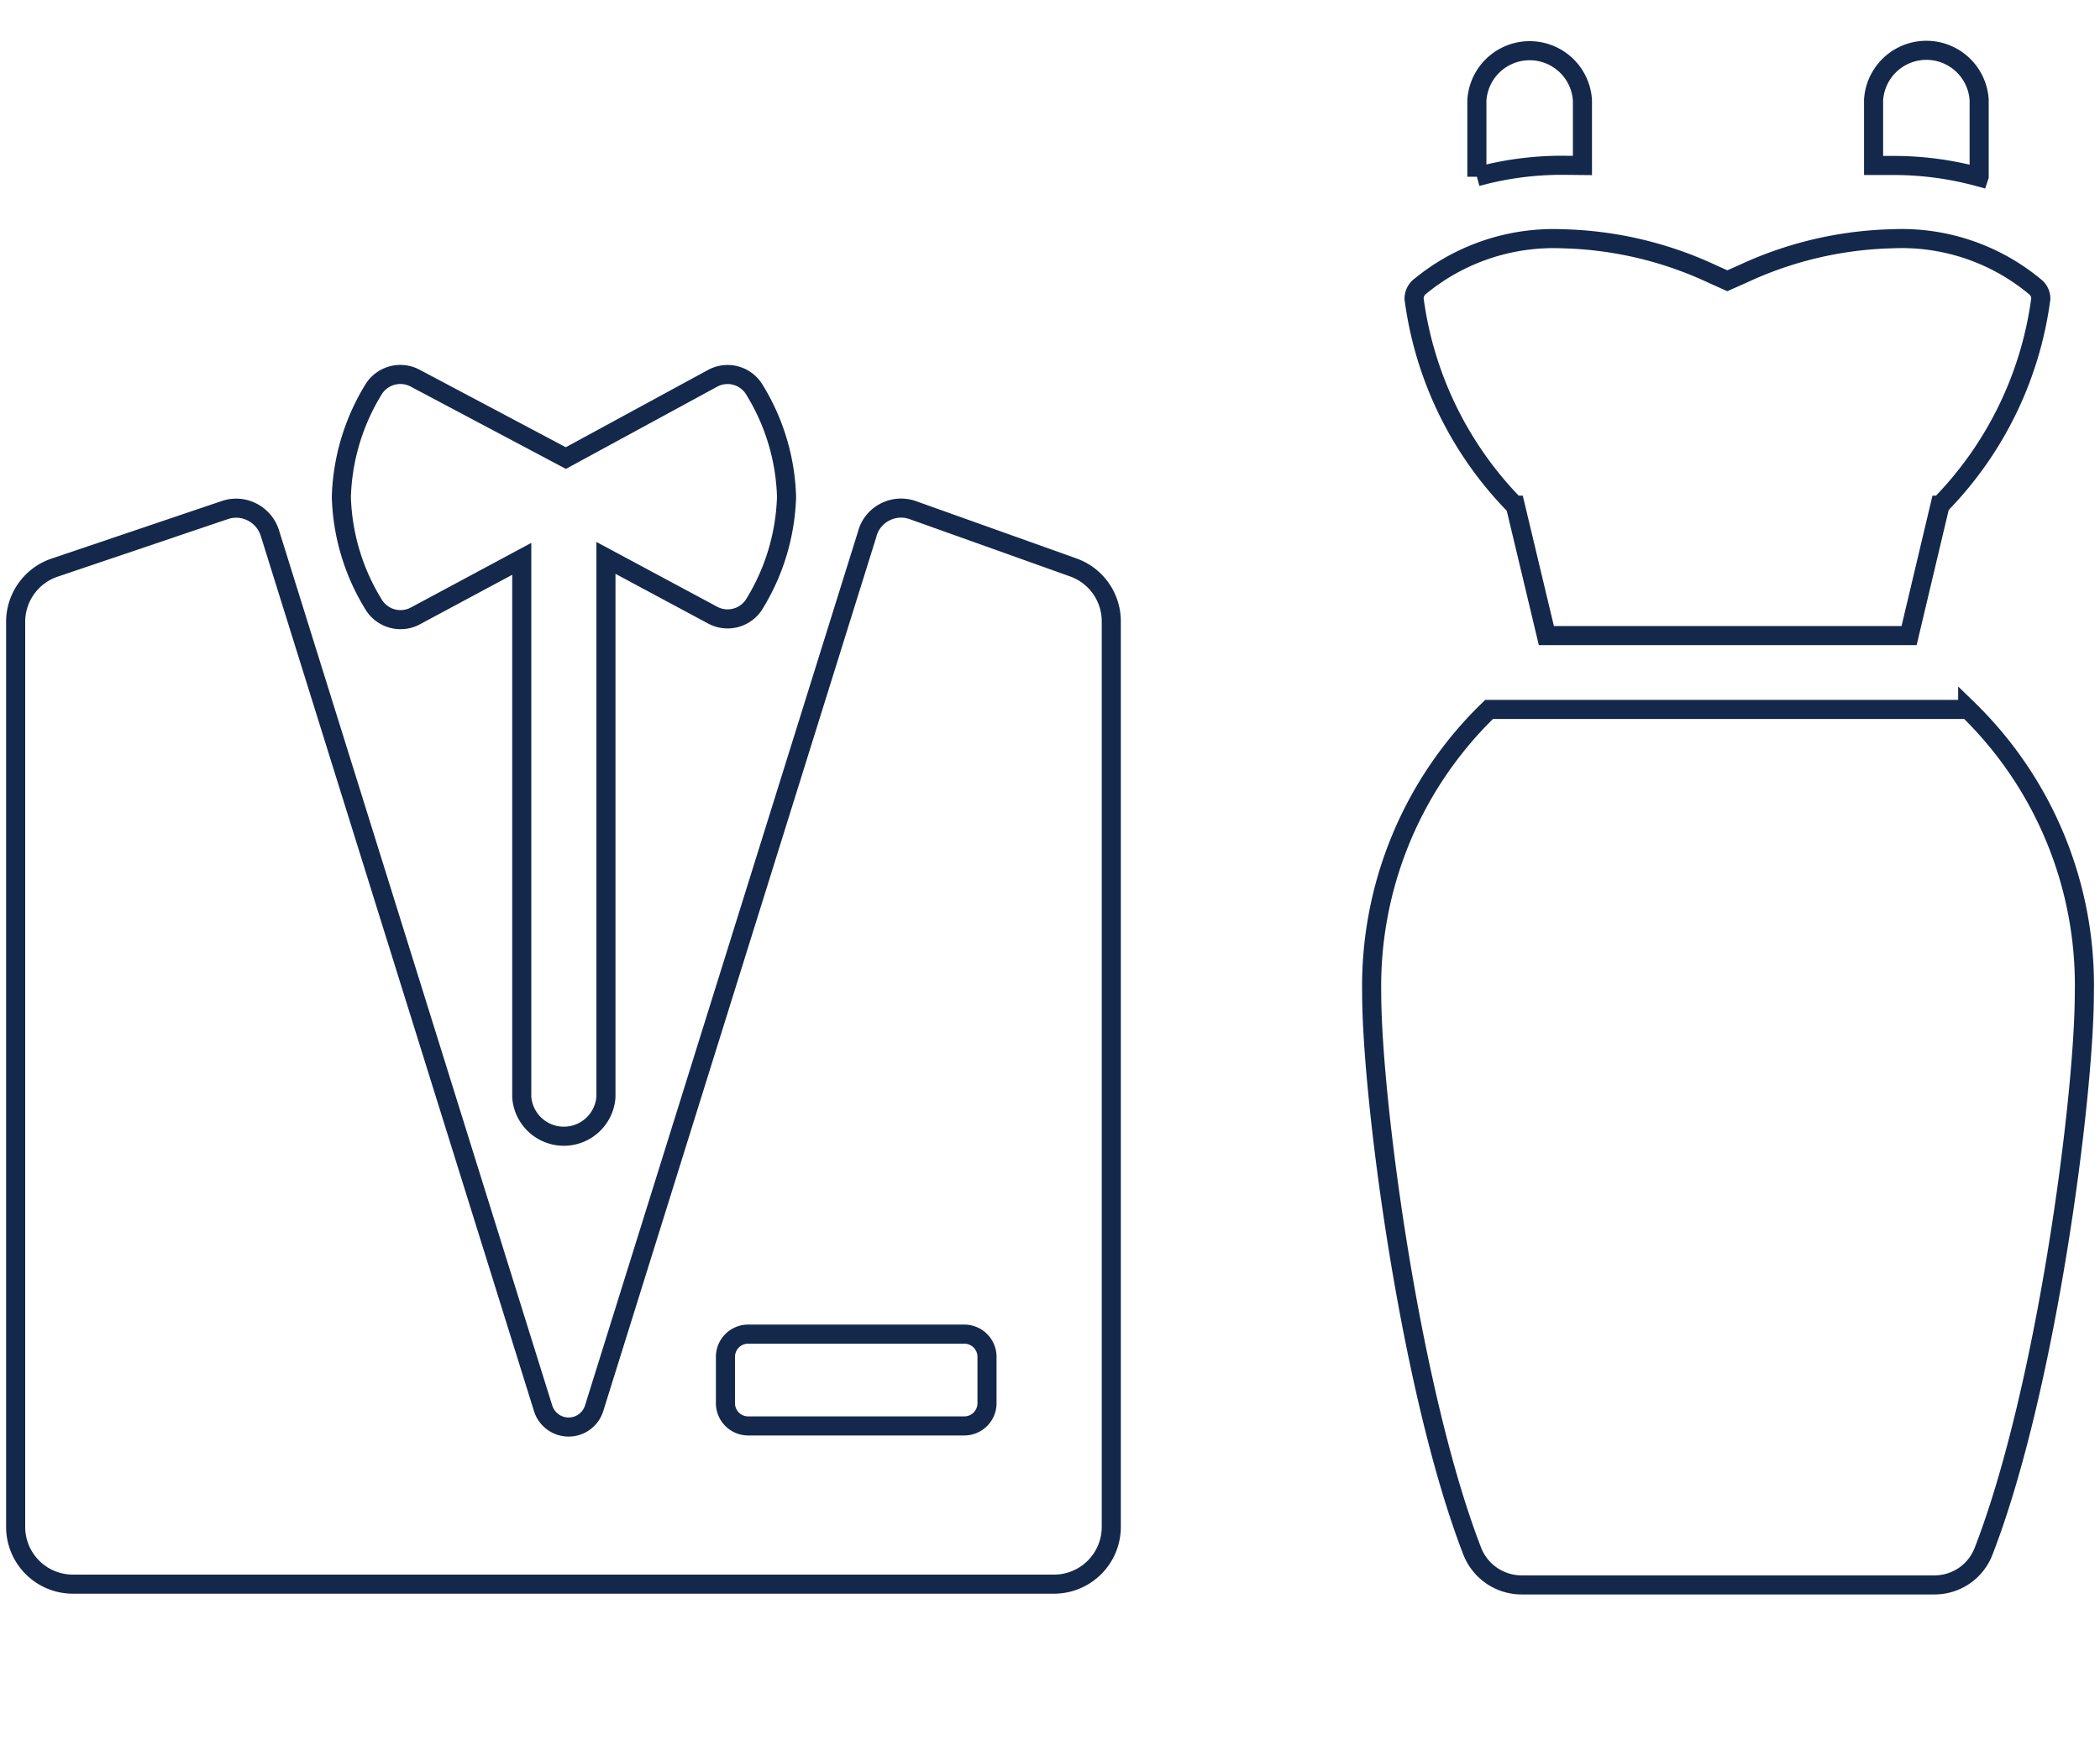 <svg xmlns="http://www.w3.org/2000/svg" width="110" height="92" viewBox="0 0 110 92">
  <defs>
    <style>
      .a {
        fill: none;
        stroke: #14284c;
        stroke-miterlimit: 10;
      }
    </style>
  </defs>
  <g>
    <g>
      <path class="a" d="M21.74,32.28l5.59-3V57.47a2.21,2.21,0,0,0,4.41,0V29.23l5.59,3a1.65,1.65,0,0,0,2.2-.61,11.35,11.35,0,0,0,1.67-5.59,11.31,11.31,0,0,0-1.67-5.59,1.64,1.64,0,0,0-2.2-.62L29.64,24l-7.9-4.19a1.65,1.65,0,0,0-2.19.62,11.4,11.4,0,0,0-1.67,5.61,11.35,11.35,0,0,0,1.67,5.6A1.65,1.65,0,0,0,21.74,32.28Z"/>
      <path class="a" d="M56.22,29.73l-8.4-3a1.83,1.83,0,0,0-1.45.09A1.81,1.81,0,0,0,45.42,28L31.12,73.79a1.4,1.4,0,0,1-2.67,0L14.14,27.94a1.86,1.86,0,0,0-.93-1.11,1.83,1.83,0,0,0-1.45-.1l-8.87,3A3,3,0,0,0,.82,32.63V80a3,3,0,0,0,3.05,3H55.21a3,3,0,0,0,3-3V32.6A3,3,0,0,0,56.22,29.73ZM51.7,73.52a1.19,1.19,0,0,1-1.19,1.19H39.22A1.19,1.19,0,0,1,38,73.52V71.09a1.19,1.19,0,0,1,1.19-1.19H50.51a1.19,1.19,0,0,1,1.19,1.19Z"/>
    </g>
    <g>
      <path class="a" d="M103.67,9.24v-4a2.77,2.77,0,0,0-5.53,0V8.67l1,0a16.83,16.83,0,0,1,4.52.6Z"/>
      <path class="a" d="M82.89,8.67V5.26a2.77,2.77,0,0,0-5.53,0v4a16.75,16.75,0,0,1,4.51-.6Z"/>
      <path class="a" d="M79.37,26.47,81,33.3h19l1.62-6.83a19,19,0,0,0,5.28-10.82.79.79,0,0,0-.25-.58,10.91,10.91,0,0,0-7.53-2.56,19.58,19.58,0,0,0-7.85,1.85l-.79.35-.78-.35a19.58,19.58,0,0,0-7.86-1.85,11,11,0,0,0-7.53,2.56.83.83,0,0,0-.24.58,19,19,0,0,0,5.27,10.82Z"/>
      <path class="a" d="M103.07,37.17H78A20.15,20.15,0,0,0,71.85,52c0,5.52,2,20.83,5.27,29.28a2.78,2.78,0,0,0,2.58,1.76h21.63a2.75,2.75,0,0,0,2.57-1.76c3.28-8.45,5.28-23.76,5.28-29.28a20.15,20.15,0,0,0-6.11-14.85Z"/>
    </g>
  </g>
</svg>
